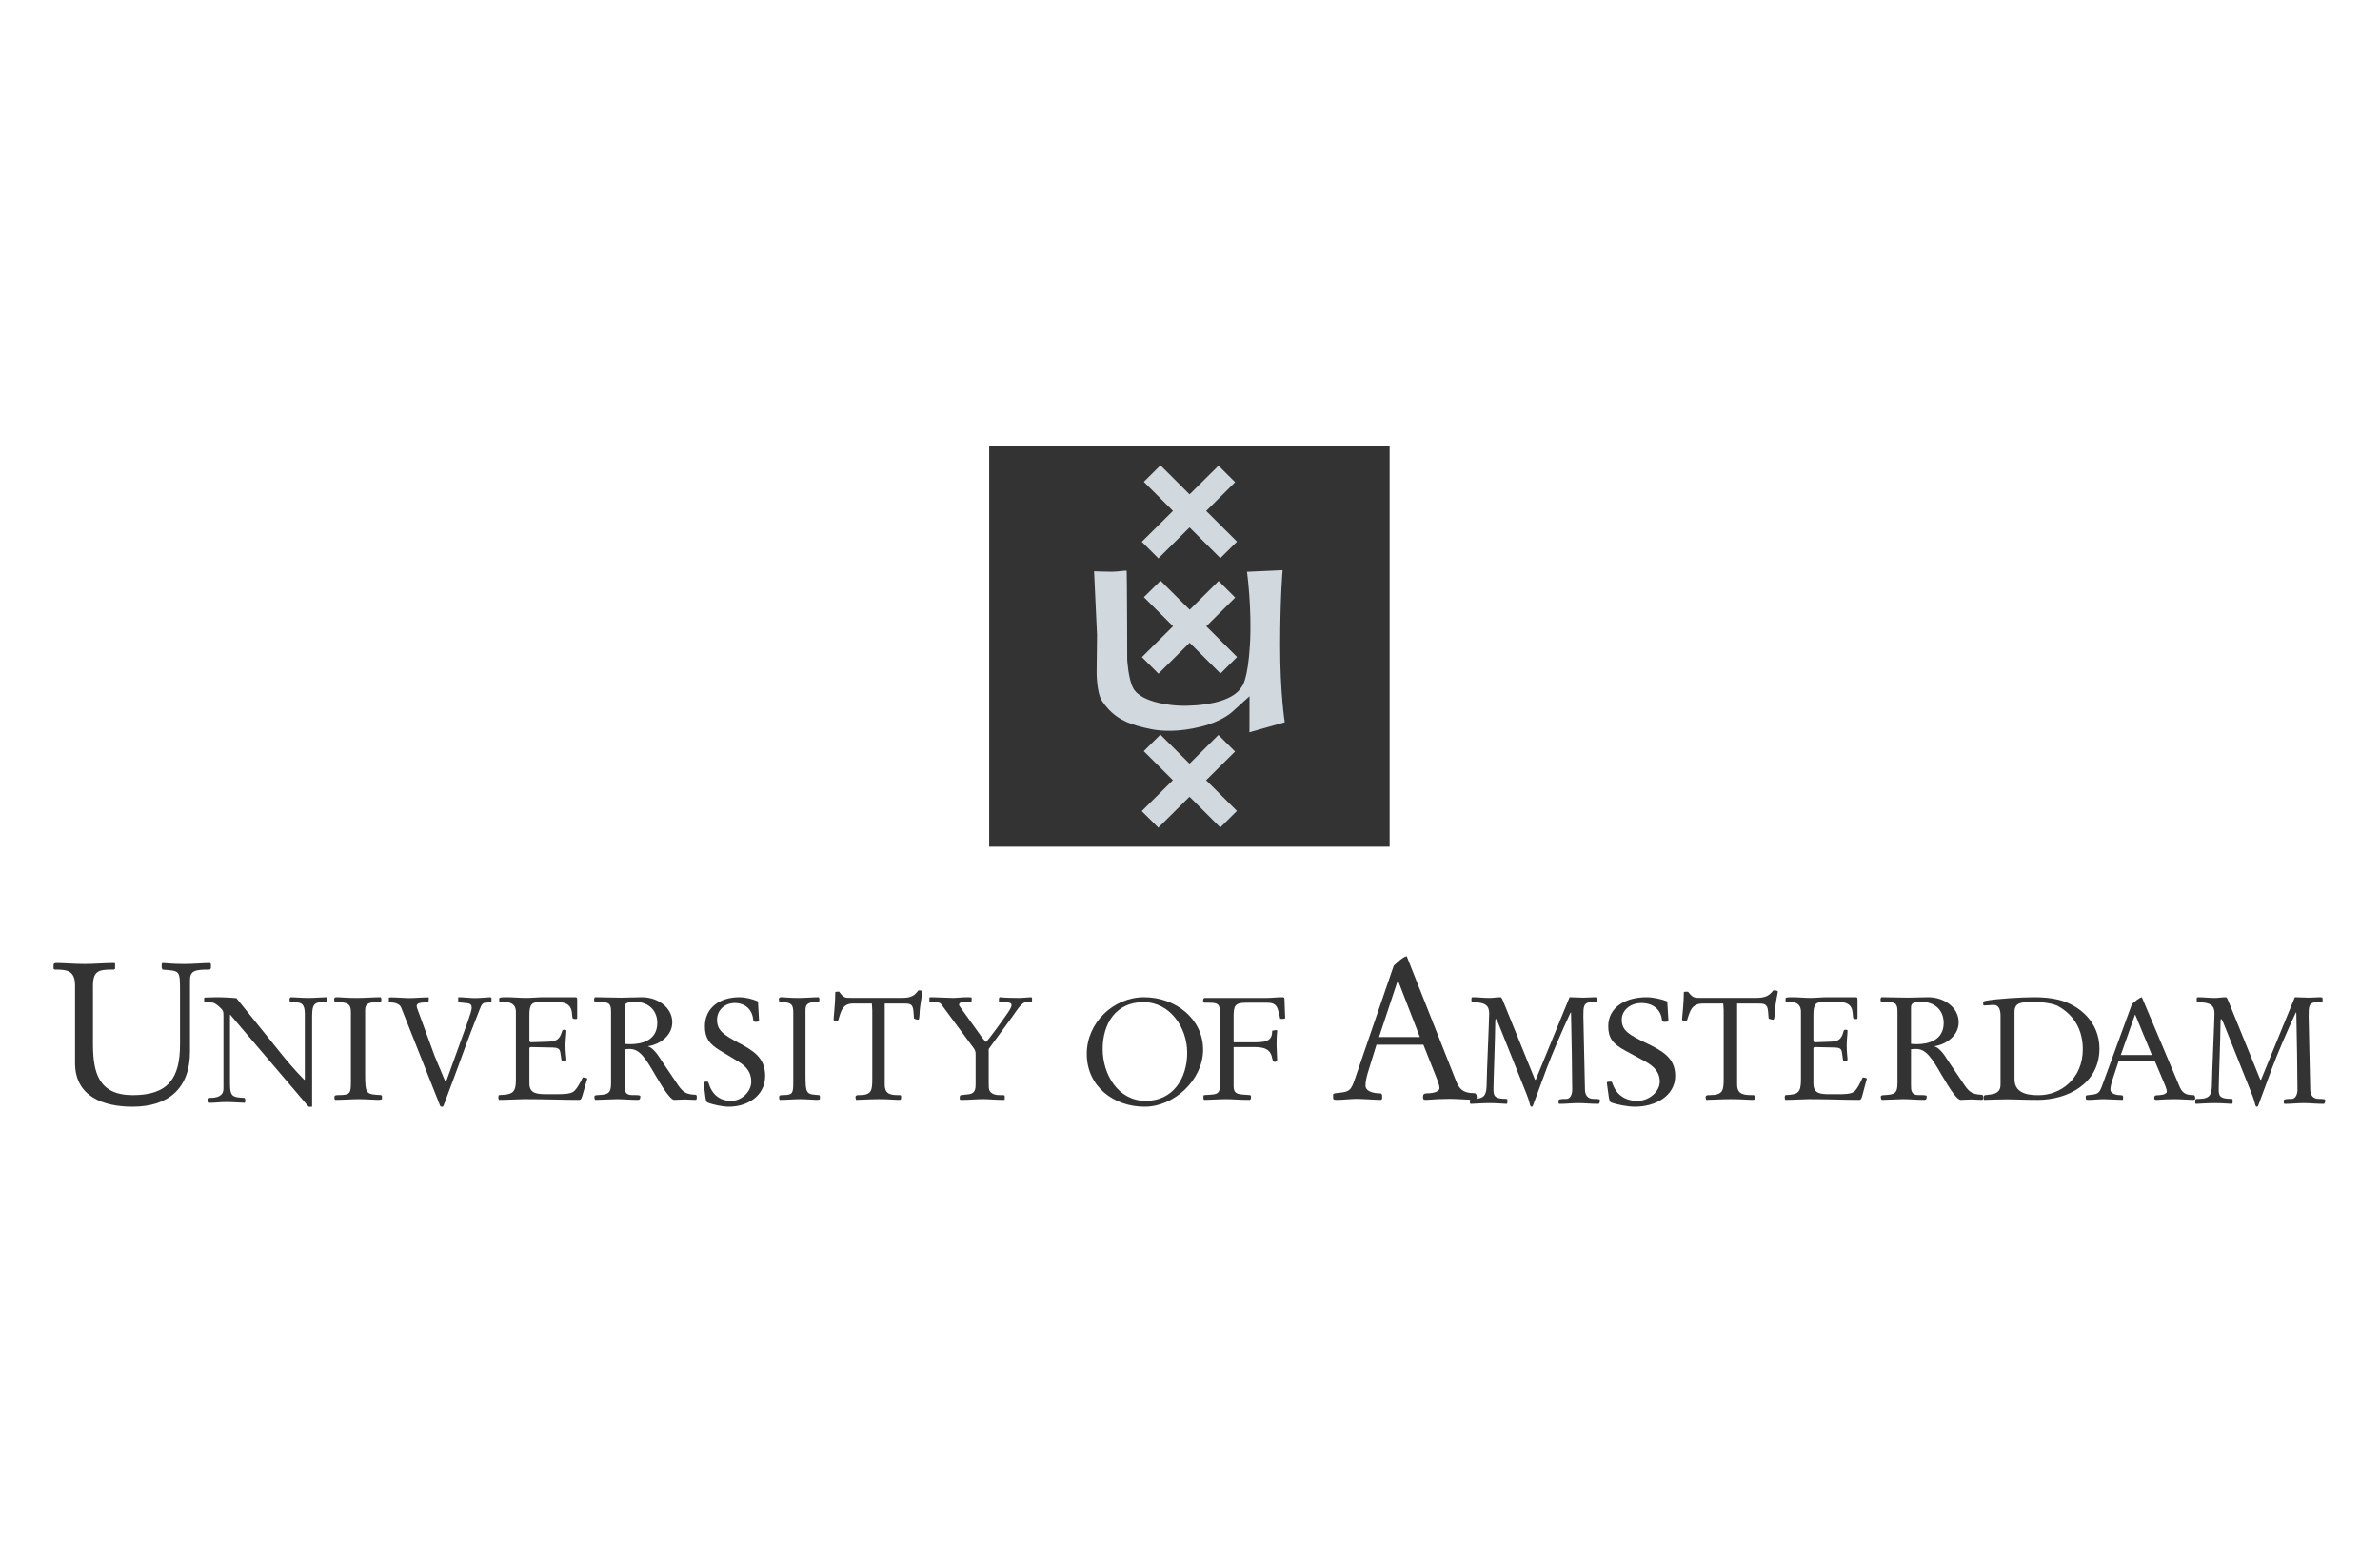 <?xml version="1.0" encoding="UTF-8"?> <svg xmlns="http://www.w3.org/2000/svg" width="400" height="260" viewBox="0 0 400 260" fill="none"><path d="M233.55 75H166.25V142.3H233.55V75Z" fill="#333333"></path><path d="M183.877 96.013C183.877 96.013 185.556 96.084 186.701 96.089C188.108 96.098 189.326 95.79 189.358 95.964C189.414 96.294 189.45 110.875 189.45 110.875C189.45 110.875 189.617 113.984 190.406 115.568C191.794 118.356 197.968 118.583 197.968 118.583C197.968 118.583 198.927 118.69 201.077 118.534C203.218 118.369 207.403 117.771 208.759 115.318C208.759 115.318 209.719 114.283 210.07 108.386C210.43 102.218 209.576 96.102 209.576 96.102L215.565 95.83C215.565 95.83 215.159 100.201 215.149 108.391C215.14 116.585 215.925 121.389 215.925 121.389L209.991 123.071L210 117.013L207.177 119.569C207.177 119.569 205.53 121.211 201.802 122.138C198.078 123.062 195.25 122.892 193.561 122.562C191.863 122.232 190.341 121.795 189.381 121.358C188.422 120.921 186.728 120.095 185.206 117.798C184.306 116.447 184.306 113.048 184.306 113.048L184.375 106.718L183.877 96.013Z" fill="#D1D9DF"></path><path d="M191.902 91.056L197.137 85.865L192.238 80.978L195.035 78.205L199.93 83.088L204.793 78.263L207.585 81.041L202.722 85.87L207.899 91.029L205.098 93.802L199.925 88.643L194.69 93.842L191.902 91.056ZM191.916 110.443L197.151 105.248L192.252 100.366L195.049 97.597L199.948 102.475L204.811 97.646L207.594 100.433L202.736 105.253L207.912 110.42L205.12 113.194L199.939 108.026L194.703 113.221L191.916 110.443ZM191.889 136.318L197.124 131.119L192.229 126.241L195.022 123.467L199.921 128.345L204.779 123.521L207.572 126.303L202.709 131.128L207.886 136.286L205.089 139.064L199.916 133.901L194.681 139.096L191.889 136.318Z" fill="#D1D9DF"></path><path d="M231.338 175.587L229.888 180.28C229.623 181.142 229.495 181.901 229.495 182.435C229.495 183.524 231.044 183.754 231.938 183.754C232.232 183.754 232.302 183.95 232.302 184.382C232.302 184.712 232.264 184.849 232.034 184.849C231.277 184.849 228.866 184.68 227.975 184.68C227.09 184.68 225.701 184.849 224.711 184.849C224.05 184.849 224.05 184.747 224.05 184.318V183.95C224.05 183.786 224.344 183.722 225.136 183.652C226.857 183.492 227.09 183.159 227.716 181.337L234.247 162.287C234.902 161.73 235.598 160.962 236.419 160.699L244.703 181.638C245.262 183.027 245.859 183.722 247.772 183.722C248.136 183.722 248.2 184.119 248.2 184.481C248.2 184.849 247.973 184.849 247.577 184.849C247.041 184.849 244.936 184.68 243.646 184.68C242.327 184.68 241.005 184.747 239.689 184.849C239.194 184.849 239.162 184.747 239.162 184.283C239.162 183.921 239.357 183.754 239.823 183.754C240.318 183.754 241.931 183.652 241.931 182.861C241.931 182.595 241.803 182.064 241.337 180.908L239.226 175.587H231.338ZM238.632 174.293L234.972 164.836H234.902L231.772 174.293H238.632Z" fill="#333333"></path><path d="M263.794 167.6C264.559 167.6 265.347 167.675 266.138 167.675C266.76 167.675 267.394 167.6 268.01 167.6C268.383 167.6 268.456 167.701 268.456 167.777V168.183C268.456 168.36 268.383 168.488 268.281 168.488C268.109 168.488 267.838 168.436 267.544 168.436C266.112 168.436 266.112 169.177 266.112 170.823C266.112 172.269 266.383 181.766 266.383 183.163C266.383 183.871 266.731 184.685 267.79 184.685C268.782 184.685 268.9 184.734 268.9 184.963C268.9 185.268 268.75 185.521 268.68 185.521C267.372 185.521 266.336 185.393 265.299 185.393C264.259 185.393 263.197 185.521 262.138 185.521C261.966 185.521 261.941 185.422 261.941 185.268V185.016C261.941 184.76 262.161 184.685 263.296 184.685C263.794 184.685 264.237 184.075 264.237 183.186C264.237 180.445 264.141 174.529 264.036 170.187C263.944 170.164 263.966 170.164 263.966 170.164C262.585 173.083 260.783 177.323 259.941 179.582L257.619 185.852C257.597 185.927 257.52 186 257.399 186C257.278 186 257.176 185.878 257.099 185.521C256.956 184.888 256.733 184.278 256.481 183.668L251.815 171.991C251.642 171.558 251.499 171.256 251.4 171.256C251.298 171.256 251.298 171.764 251.298 172.046C251.298 174.05 251.005 181.714 251.005 182.96C251.005 184.048 251.005 184.685 253.18 184.685C253.326 184.685 253.352 184.813 253.352 185.114C253.352 185.216 253.326 185.521 253.224 185.521C252.877 185.521 251.671 185.393 250.338 185.393C248.932 185.393 247.547 185.521 247.203 185.521C247.13 185.521 247.05 185.445 247.05 185.318V184.94C247.05 184.711 247.251 184.685 247.547 184.685C249.569 184.685 249.866 184.048 249.866 181.838C249.866 180.599 250.284 171.256 250.284 170.341C250.284 168.993 249.643 168.436 247.423 168.436C247.346 168.436 247.302 168.311 247.302 168.157V167.829C247.302 167.701 247.375 167.6 247.499 167.6C248.437 167.6 249.324 167.724 250.309 167.724C250.928 167.724 251.569 167.6 252.188 167.6C252.363 167.6 252.535 168.006 252.657 168.334L257.989 181.461H258.11L263.794 167.6Z" fill="#333333"></path><path d="M273.056 176.523C271.08 175.448 270.293 174.441 270.293 172.489C270.293 169.354 273.074 167.6 276.765 167.6C277.806 167.6 279.284 167.927 280.209 168.302L280.403 171.436V171.563C280.403 171.686 280.124 171.737 279.74 171.737C279.387 171.737 279.334 171.588 279.306 171.336C279.115 169.659 277.806 168.577 275.865 168.577C274.009 168.577 272.562 169.782 272.562 171.388C272.562 173.191 273.762 173.891 276.497 175.218C279.2 176.523 281.55 177.675 281.55 180.806C281.55 184.219 278.183 186 274.775 186C273.653 186 271.793 185.673 270.759 185.274C270.537 185.171 270.463 184.847 270.374 184.29L270.05 181.939C270.05 181.784 270.597 181.784 270.759 181.784C270.844 181.784 270.921 181.836 270.974 182.011C271.606 183.918 273.028 185.022 275.216 185.022C277.121 185.022 278.949 183.494 278.949 181.784C278.949 180.159 277.94 179.184 276.521 178.404L273.056 176.523Z" fill="#333333"></path><path d="M291.954 182.253C291.954 184.05 293.205 184.05 294.76 184.05L294.909 184.172V184.558C294.909 184.849 294.789 184.849 294.384 184.849C293.879 184.849 292.657 184.727 290.898 184.727C289.514 184.727 287.359 184.849 286.757 184.849C286.705 184.677 286.656 184.558 286.656 184.41C286.656 184.338 286.686 184.191 286.757 184.147L287.013 184.05H287.311C289.592 184.05 289.692 183.297 289.692 181.281V169.776L289.618 168.66H286.261C284.356 168.66 284.048 169.826 283.572 171.378C283.53 171.523 283.419 171.598 283.27 171.598C282.921 171.598 282.7 171.498 282.7 171.353C282.7 170.939 282.998 168.682 282.998 166.766C282.998 166.672 283.351 166.672 283.698 166.672C284.505 167.713 284.751 167.713 285.833 167.713H295.158C296.914 167.713 297.423 167.205 298.048 166.449C298.223 166.449 298.8 166.449 298.8 166.672C298.8 166.863 298.295 168.854 298.249 170.601C298.249 170.867 298.168 171.378 298.048 171.378C297.818 171.378 297.245 171.256 297.245 171.134L297.148 169.924C297.041 168.682 296.438 168.66 295.414 168.66H291.954V182.253Z" fill="#333333"></path><path d="M302.681 170.09C302.681 168.502 301.537 168.332 300.188 168.332C300.092 168.332 300.092 168.209 300.092 168.114V167.846C300.092 167.622 300.486 167.6 301.302 167.6C302.239 167.6 303.287 167.72 304.265 167.72C305.199 167.72 306.126 167.6 307.059 167.6H311.98C312.163 167.6 312.19 167.821 312.19 168.089V171.069C312.19 171.166 312.142 171.264 312.025 171.264C311.835 171.264 311.465 171.29 311.444 170.996L311.368 170.238C311.233 168.673 310.206 168.405 308.902 168.405H306.502C305.199 168.405 304.774 168.698 304.774 170.557V174.976C304.774 175.055 304.916 175.175 304.967 175.175L307.713 175.074C309.11 175.027 309.511 174.563 309.857 173.265C309.902 173.12 309.974 173.073 310.23 173.073C310.396 173.073 310.51 173.098 310.51 173.221C310.51 173.733 310.369 174.856 310.369 175.664C310.369 176.981 310.51 177.691 310.51 178.104C310.51 178.253 310.278 178.398 310.14 178.398C309.953 178.398 309.788 178.325 309.739 178.082C309.625 177.422 309.625 176.958 309.511 176.614C309.39 176.251 309.11 176.078 308.414 176.053L305.102 175.98C304.774 175.98 304.774 176.103 304.774 176.274V182.088C304.774 183.846 306.009 183.896 307.617 183.896H308.878C310.113 183.896 310.98 183.871 311.561 183.508C312.073 183.189 312.79 181.699 313.052 181.084C313.359 181.084 313.75 181.16 313.75 181.33C313.75 181.406 313.681 181.602 313.633 181.722L312.979 184.187C312.79 184.85 312.681 184.85 312.371 184.85C309.857 184.85 307.388 184.727 304.006 184.727C303.238 184.727 301.284 184.85 300.092 184.85C300.019 184.85 299.95 184.607 299.95 184.458C299.95 184.266 299.998 184.045 300.092 184.045C302.118 183.944 302.681 183.729 302.681 181.479V170.09Z" fill="#333333"></path><path d="M318.903 170.238C318.903 169.017 318.854 168.405 317.265 168.405H316.229C316.079 168.405 316.05 168.136 316.05 167.941C316.05 167.821 316.131 167.6 316.229 167.6C317.691 167.6 319.183 167.672 320.642 167.672C321.802 167.672 322.935 167.6 324.095 167.6C326.668 167.6 329.189 169.263 329.189 171.823C329.189 174.048 327.095 175.541 325.131 175.835V175.882C326.111 176.103 327.15 177.883 327.401 178.275L330.176 182.384C331.052 183.679 331.635 183.922 333.15 183.997L333.3 184.143V184.607C333.3 184.824 333.124 184.85 333.023 184.85C332.495 184.85 331.71 184.777 331.332 184.777C330.723 184.777 330.124 184.85 329.518 184.85C328.942 184.85 327.805 183.211 326.316 180.648C324.681 177.836 323.717 176.296 322.053 176.296C321.854 176.296 321.551 176.296 321.177 176.346V182.334C321.177 183.211 321.177 184.045 322.431 184.045C323.391 184.045 323.818 184.045 323.818 184.237C323.818 184.701 323.747 184.85 323.365 184.85C322.053 184.85 320.968 184.727 319.887 184.727C319.457 184.727 316.662 184.85 316.307 184.85C316.157 184.85 316.102 184.531 316.102 184.335C316.102 184.117 316.206 184.07 316.708 184.045C318.447 183.969 318.903 183.729 318.903 182.04V170.238ZM321.177 175.443C321.502 175.469 321.802 175.491 322.131 175.491C324.147 175.491 326.668 174.809 326.668 171.924C326.668 169.774 325.16 168.382 322.935 168.382C321.222 168.382 321.177 168.774 321.177 169.506V175.443Z" fill="#333333"></path><path d="M336.223 170.738C336.223 169.831 336.02 168.893 335.049 168.893C334.739 168.893 333.903 168.989 333.404 168.989C333.3 168.989 333.3 168.63 333.3 168.513C333.3 168.37 333.3 168.299 333.748 168.2C335.495 167.863 339.665 167.6 341.913 167.6C343.353 167.6 344.705 167.72 345.986 168.033C349.536 168.921 352.85 171.821 352.85 176.225C352.85 182.166 347.446 184.85 342.49 184.85C340.005 184.85 338.704 184.754 337.403 184.754C336.098 184.754 334.793 184.825 333.482 184.85C333.381 184.85 333.357 184.636 333.357 184.466C333.357 184.302 333.482 184.06 333.59 184.06C334.422 183.961 335.103 183.915 335.572 183.63C335.966 183.389 336.223 183.002 336.223 182.241V170.738ZM338.576 181.424C338.576 184.06 341.522 184.06 342.669 184.06C346.245 184.06 350.052 181.353 350.052 176.345C350.052 172.078 347.554 169.973 345.75 169.014C344.499 168.513 342.854 168.392 341.728 168.392C339.594 168.392 338.576 168.537 338.576 170.069V181.424Z" fill="#333333"></path><path d="M356.106 178.235L355.002 181.589C354.801 182.203 354.697 182.749 354.697 183.125C354.697 183.903 355.879 184.071 356.558 184.071C356.785 184.071 356.834 184.212 356.834 184.517C356.834 184.758 356.811 184.85 356.632 184.85C356.057 184.85 354.219 184.731 353.541 184.731C352.865 184.731 351.81 184.85 351.056 184.85C350.55 184.85 350.55 184.779 350.55 184.471V184.212C350.55 184.096 350.78 184.047 351.378 183.998C352.687 183.882 352.865 183.647 353.343 182.343L358.318 168.735C358.818 168.332 359.347 167.789 359.98 167.6L366.287 182.554C366.719 183.552 367.167 184.047 368.622 184.047C368.901 184.047 368.95 184.328 368.95 184.587C368.95 184.85 368.774 184.85 368.472 184.85C368.073 184.85 366.462 184.731 365.482 184.731C364.478 184.731 363.471 184.779 362.465 184.85C362.091 184.85 362.065 184.779 362.065 184.447C362.065 184.19 362.218 184.071 362.565 184.071C362.942 184.071 364.173 183.998 364.173 183.433C364.173 183.244 364.079 182.862 363.725 182.035L362.114 178.235H356.106ZM361.666 177.313L358.87 170.554H358.818L356.434 177.313H361.666Z" fill="#333333"></path><path d="M385.685 167.6C386.453 167.6 387.241 167.675 388.032 167.675C388.647 167.675 389.292 167.6 389.907 167.6C390.28 167.6 390.354 167.701 390.354 167.777V168.183C390.354 168.36 390.28 168.488 390.181 168.488C390.009 168.488 389.735 168.436 389.438 168.436C388.006 168.436 388.006 169.177 388.006 170.823C388.006 172.269 388.277 181.766 388.277 183.163C388.277 183.871 388.622 184.685 389.687 184.685C390.673 184.685 390.8 184.734 390.8 184.963C390.8 185.268 390.647 185.521 390.574 185.521C389.266 185.521 388.23 185.393 387.19 185.393C386.153 185.393 385.095 185.521 384.032 185.521C383.857 185.521 383.828 185.422 383.828 185.268V185.016C383.828 184.76 384.052 184.685 385.19 184.685C385.685 184.685 386.128 184.075 386.128 183.186C386.128 180.445 386.029 174.529 385.936 170.187C385.834 170.164 385.86 170.164 385.86 170.164C384.476 173.083 382.671 177.323 381.835 179.582L379.516 185.852C379.488 185.927 379.408 186 379.29 186C379.169 186 379.07 185.878 378.997 185.521C378.85 184.888 378.623 184.278 378.378 183.668L373.712 171.991C373.54 171.558 373.393 171.256 373.291 171.256C373.195 171.256 373.195 171.764 373.195 172.046C373.195 174.05 372.895 181.714 372.895 182.96C372.895 184.048 372.895 184.685 375.067 184.685C375.217 184.685 375.243 184.813 375.243 185.114C375.243 185.216 375.217 185.521 375.118 185.521C374.777 185.521 373.562 185.393 372.232 185.393C370.822 185.393 369.438 185.521 369.094 185.521C369.02 185.521 368.95 185.445 368.95 185.318V184.94C368.95 184.711 369.142 184.685 369.438 184.685C371.463 184.685 371.763 184.048 371.763 181.838C371.763 180.599 372.184 171.256 372.184 170.341C372.184 168.993 371.54 168.436 369.317 168.436C369.247 168.436 369.193 168.311 369.193 168.157V167.829C369.193 167.701 369.269 167.6 369.394 167.6C370.331 167.6 371.218 167.724 372.21 167.724C372.822 167.724 373.466 167.6 374.082 167.6C374.257 167.6 374.429 168.006 374.554 168.334L379.886 181.461H380.008L385.685 167.6Z" fill="#333333"></path><path d="M182.65 177.124C182.65 171.883 187.121 167.6 192.29 167.6C197.53 167.6 202.2 171.208 202.2 176.42C202.2 181.463 197.355 186 192.387 186C187.169 186 182.65 182.593 182.65 177.124ZM199.525 176.923C199.525 172.711 196.659 168.424 192.163 168.424C187.544 168.424 185.322 172.058 185.322 176.293C185.322 180.583 187.916 185.019 192.561 185.019C197.158 185.019 199.525 181.239 199.525 176.923Z" fill="#333333"></path><path d="M205.041 170.338C205.041 168.85 204.788 168.527 203.293 168.527H202.859C202.401 168.552 202.2 168.48 202.2 168.331C202.2 168.135 202.2 167.72 202.483 167.72H212.896C213.758 167.72 214.624 167.6 215.513 167.6C215.661 167.6 215.872 167.622 215.872 167.821L215.974 170.579C215.974 170.749 216 170.924 216 171.095C216 171.193 215.796 171.237 215.539 171.237H215.161C215.105 170.949 215.055 170.655 214.983 170.389L214.753 169.629C214.476 168.67 213.735 168.527 212.945 168.527H209.387C207.507 168.527 207.329 169.087 207.329 170.873V175.175H211.095C213.274 175.175 213.811 174.59 213.811 173.244C214.065 173.19 214.318 173.121 214.496 173.121C214.598 173.121 214.65 173.171 214.65 173.295C214.65 173.485 214.548 173.855 214.548 175.637C214.548 176.346 214.65 177.619 214.65 178.154C214.65 178.376 214.476 178.471 214.193 178.471C213.989 178.471 213.913 178.252 213.811 177.86C213.637 176.859 213.126 175.979 210.967 175.979H207.329V182.384C207.329 183.336 207.461 183.849 208.758 183.947L210.078 184.046C210.203 184.046 210.252 184.194 210.252 184.362C210.252 184.558 210.252 184.85 209.976 184.85C208.067 184.85 207.253 184.729 206.062 184.729C205.018 184.729 203.138 184.85 202.457 184.85C202.25 184.85 202.25 184.606 202.25 184.416C202.25 184.267 202.273 184.046 202.381 184.046L203.497 183.973C204.84 183.875 205.041 183.583 205.041 182.143V170.338Z" fill="#333333"></path><path d="M12.615 165.605C12.615 162.956 11.007 162.956 9.166 162.956L9 162.819V162.25C9 161.882 9.234 161.85 9.601 161.85C10.471 161.85 12.615 162.016 14.191 162.016C15.86 162.016 17.569 161.85 19.241 161.85L19.342 161.947V162.819L19.177 162.956H18.777C16.601 162.956 15.626 163.187 15.626 165.706V175.433C15.626 180.266 16.568 184.057 22.324 184.057C28.317 184.057 30.256 181.17 30.256 175.498V166.777C30.256 162.956 30.256 163.223 27.313 162.956L27.18 162.686V162.048L27.281 161.85C27.882 161.85 28.554 162.016 31.062 162.016C32.471 162.016 34.245 161.85 35.317 161.85L35.45 162.048V162.754L35.245 162.956C32.806 162.956 31.932 163.089 31.932 164.765V176.738C31.932 182.882 28.353 186 22.259 186C17.403 186 12.615 184.291 12.615 178.687V165.605Z" fill="#333333"></path><path d="M37.553 170.691C37.553 170.19 37.531 170.063 37.432 169.861C37.214 169.431 36.137 168.53 35.722 168.504L34.423 168.429C34.325 168.429 34.3 168.179 34.3 167.98C34.3 167.847 34.3 167.652 34.423 167.652C35.184 167.652 35.77 167.6 36.378 167.6C37.505 167.6 39.292 167.7 39.732 167.753L47.144 176.948C48.269 178.353 49.371 179.665 51.132 181.474H51.23V170.414C51.23 168.755 50.644 168.504 49.859 168.481L48.81 168.429C48.709 168.429 48.658 168.179 48.658 168.006C48.658 167.847 48.731 167.6 48.883 167.6C49.419 167.6 50.692 167.723 51.889 167.723C52.992 167.723 54.167 167.6 54.851 167.6C54.974 167.6 55 167.7 55 167.801V168.28C55 168.4 54.946 168.429 54.778 168.429H54.145C52.456 168.429 52.456 169.308 52.456 171.446V186H51.867L38.655 170.492V182.03C38.655 184.187 38.95 184.435 41.053 184.513C41.148 184.513 41.224 184.74 41.224 184.939C41.224 185.141 41.199 185.342 41.126 185.342C40.66 185.342 39.099 185.215 38.069 185.215C36.869 185.215 36.327 185.342 35.209 185.342C35.057 185.342 35.035 185.167 35.035 184.841C35.035 184.614 35.057 184.513 35.355 184.513C36.378 184.513 37.553 184.262 37.553 182.98V170.691Z" fill="#333333"></path><path d="M61.37 180.33C61.37 183.894 61.453 183.92 64.066 184.043L64.2 184.217V184.679C64.2 184.824 63.797 184.85 63.558 184.85C63.185 184.85 61.397 184.729 60.307 184.729C59.029 184.729 57.718 184.85 56.333 184.85C56.23 184.799 56.202 184.654 56.202 184.407C56.23 184.094 56.282 184.043 57.051 184.043C58.891 184.043 58.974 183.676 58.974 181.82V170.143C58.974 168.751 58.522 168.409 56.282 168.409L56.202 168.289L56.15 167.897C56.175 167.628 56.416 167.6 56.575 167.6C57.293 167.6 58.149 167.726 59.958 167.726C61.29 167.726 62.895 167.6 63.959 167.6L64.09 167.777V168.213L63.986 168.362L63.265 168.409C62.198 168.482 61.37 168.583 61.37 169.706V180.33Z" fill="#333333"></path><path d="M67.422 169.331C67.156 168.647 66.18 168.465 65.495 168.465L65.35 168.34V167.672L65.618 167.623C66.641 167.623 68.129 167.748 68.669 167.748C69.791 167.748 70.887 167.623 72.008 167.623L72.081 167.702L72.008 168.416L70.862 168.518C70.473 168.541 70.034 168.693 70.034 169.077C70.034 169.278 70.157 169.612 70.252 169.843L73.06 177.503L74.646 181.3C74.816 181.684 74.842 181.763 74.914 181.763C74.962 181.763 75.034 181.657 75.132 181.357L78.623 171.681C79.011 170.584 79.305 169.639 79.28 169.331C79.254 168.898 79.131 168.67 78.427 168.594L77.157 168.465L77.012 168.389V167.6C77.963 167.6 78.913 167.748 79.867 167.748C80.622 167.748 82.233 167.6 82.404 167.6L82.6 167.702V168.287L82.382 168.465L81.62 168.518C81.134 168.541 80.938 168.796 80.6 169.691C78.282 175.534 77.719 177.375 75.865 182.298L74.621 185.616C74.501 185.976 74.453 186 74.279 186C74.058 186 74.011 185.924 73.964 185.821L67.422 169.331Z" fill="#333333"></path><path d="M86.705 170.089C86.705 168.504 85.466 168.334 84.002 168.334C83.9 168.334 83.9 168.21 83.9 168.112V167.843C83.9 167.625 84.332 167.6 85.215 167.6C86.225 167.6 87.359 167.72 88.422 167.72C89.429 167.72 90.442 167.6 91.452 167.6H96.778C96.98 167.6 97.007 167.821 97.007 168.087V171.07C97.007 171.168 96.954 171.263 96.83 171.263C96.627 171.263 96.225 171.291 96.199 170.994L96.124 170.241C95.967 168.678 94.859 168.406 93.446 168.406H90.847C89.429 168.406 88.977 168.704 88.977 170.557V174.977C88.977 175.049 89.128 175.173 89.18 175.173L92.158 175.075C93.672 175.027 94.103 174.562 94.483 173.268C94.532 173.123 94.61 173.072 94.885 173.072C95.065 173.072 95.192 173.098 95.192 173.221C95.192 173.733 95.038 174.856 95.038 175.663C95.038 176.979 95.192 177.694 95.192 178.102C95.192 178.251 94.937 178.399 94.784 178.399C94.584 178.399 94.404 178.327 94.355 178.08C94.231 177.425 94.231 176.954 94.103 176.615C93.976 176.248 93.672 176.078 92.913 176.055L89.331 175.979C88.977 175.979 88.977 176.106 88.977 176.274V182.091C88.977 183.85 90.318 183.894 92.057 183.894H93.42C94.757 183.894 95.692 183.872 96.327 183.508C96.882 183.186 97.664 181.696 97.938 181.088C98.269 181.088 98.7 181.161 98.7 181.332C98.7 181.408 98.625 181.601 98.573 181.721L97.866 184.188C97.664 184.85 97.536 184.85 97.206 184.85C94.483 184.85 91.802 184.726 88.144 184.726C87.31 184.726 85.188 184.85 83.9 184.85C83.825 184.85 83.75 184.603 83.75 184.457C83.75 184.264 83.799 184.043 83.9 184.043C86.104 183.945 86.705 183.727 86.705 181.477V170.089Z" fill="#333333"></path><path d="M102.697 170.241C102.697 169.02 102.645 168.409 101.058 168.409H100.026C99.873 168.409 99.85 168.14 99.85 167.948C99.85 167.824 99.925 167.6 100.026 167.6C101.486 167.6 102.975 167.679 104.438 167.679C105.597 167.679 106.734 167.6 107.893 167.6C110.467 167.6 112.988 169.263 112.988 171.828C112.988 174.049 110.895 175.541 108.929 175.832V175.883C109.912 176.108 110.944 177.888 111.198 178.277L113.971 182.383C114.856 183.676 115.437 183.92 116.949 183.996L117.1 184.141V184.603C117.1 184.827 116.923 184.85 116.822 184.85C116.296 184.85 115.512 184.78 115.134 184.78C114.529 184.78 113.922 184.85 113.318 184.85C112.74 184.85 111.6 183.211 110.114 180.649C108.475 177.834 107.514 176.301 105.852 176.301C105.65 176.301 105.349 176.301 104.967 176.345V182.335C104.967 183.211 104.967 184.043 106.231 184.043C107.188 184.043 107.616 184.043 107.616 184.239C107.616 184.701 107.541 184.85 107.162 184.85C105.852 184.85 104.765 184.729 103.68 184.729C103.253 184.729 100.454 184.85 100.101 184.85C99.948 184.85 99.899 184.53 99.899 184.337C99.899 184.119 100 184.068 100.506 184.043C102.247 183.967 102.697 183.727 102.697 182.041V170.241ZM104.967 175.447C105.297 175.469 105.597 175.494 105.927 175.494C107.946 175.494 110.467 174.811 110.467 171.926C110.467 169.776 108.951 168.381 106.734 168.381C105.019 168.381 104.967 168.776 104.967 169.507V175.447Z" fill="#333333"></path><path d="M120.953 176.52C119.183 175.443 118.47 174.44 118.47 172.485C118.47 169.353 120.978 167.6 124.296 167.6C125.232 167.6 126.559 167.924 127.393 168.301L127.565 171.43V171.557C127.565 171.687 127.323 171.735 126.976 171.735C126.655 171.735 126.61 171.583 126.585 171.333C126.41 169.651 125.232 168.573 123.484 168.573C121.812 168.573 120.514 169.775 120.514 171.385C120.514 173.186 121.59 173.891 124.051 175.219C126.483 176.52 128.6 177.676 128.6 180.809C128.6 184.221 125.576 186 122.503 186C121.494 186 119.823 185.672 118.887 185.276C118.693 185.169 118.619 184.847 118.546 184.299L118.25 181.938C118.25 181.789 118.74 181.789 118.887 181.789C118.96 181.789 119.033 181.838 119.084 182.01C119.651 183.919 120.927 185.022 122.898 185.022C124.617 185.022 126.263 183.493 126.263 181.789C126.263 180.156 125.353 179.176 124.073 178.403L120.953 176.52Z" fill="#333333"></path><path d="M135.378 180.33C135.378 183.894 135.446 183.92 137.685 184.043L137.8 184.217V184.679C137.8 184.824 137.457 184.85 137.247 184.85C136.931 184.85 135.402 184.729 134.464 184.729C133.367 184.729 132.252 184.85 131.06 184.85C130.968 184.799 130.948 184.654 130.948 184.407C130.968 184.094 131.016 184.043 131.678 184.043C133.258 184.043 133.323 183.676 133.323 181.82V170.143C133.323 168.751 132.935 168.409 131.016 168.409L130.948 168.289L130.9 167.897C130.924 167.628 131.131 167.6 131.267 167.6C131.882 167.6 132.613 167.726 134.169 167.726C135.31 167.726 136.679 167.6 137.596 167.6L137.709 167.777V168.213L137.62 168.362L136.999 168.409C136.085 168.482 135.378 168.583 135.378 169.706V180.33Z" fill="#333333"></path><path d="M148.695 182.256C148.695 184.051 149.858 184.051 151.302 184.051L151.444 184.17V184.56C151.444 184.849 151.326 184.849 150.95 184.849C150.485 184.849 149.346 184.727 147.718 184.727C146.437 184.727 144.438 184.849 143.874 184.849C143.826 184.679 143.781 184.56 143.781 184.409C143.781 184.34 143.805 184.192 143.874 184.145L144.109 184.051H144.39C146.509 184.051 146.602 183.297 146.602 181.282V169.775L146.533 168.659H143.413C141.64 168.659 141.36 169.822 140.92 171.378C140.874 171.522 140.778 171.591 140.639 171.591C140.314 171.591 140.1 171.497 140.1 171.349C140.1 170.941 140.383 168.684 140.383 166.764C140.383 166.666 140.712 166.666 141.031 166.666C141.779 167.71 142.014 167.71 143.015 167.71H151.676C153.307 167.71 153.771 167.2 154.353 166.449C154.516 166.449 155.05 166.449 155.05 166.666C155.05 166.861 154.585 168.851 154.537 170.601C154.537 170.865 154.468 171.378 154.353 171.378C154.145 171.378 153.609 171.255 153.609 171.129L153.515 169.919C153.425 168.684 152.864 168.659 151.911 168.659H148.695V182.256Z" fill="#333333"></path><path d="M163.969 177.153C163.969 176.908 163.944 176.591 163.677 176.201L158.204 168.797C158.057 168.577 157.837 168.457 157.275 168.432L156.348 168.379L156.2 168.306V167.672L156.348 167.6H156.64C157.055 167.6 159.672 167.722 160.133 167.722C160.746 167.722 161.726 167.6 162.527 167.6C163.064 167.6 163.309 167.6 163.309 167.747V168.043C163.309 168.284 163.237 168.407 163.165 168.407L161.748 168.457C161.403 168.457 161.183 168.599 161.183 168.869C161.183 168.969 161.327 169.211 161.575 169.525L165.069 174.392C165.263 174.662 165.483 174.904 165.728 175.127C166.193 174.684 168.345 171.728 169.395 170.191C169.787 169.626 170.007 169.161 170.007 168.969C170.007 168.627 169.809 168.482 169.099 168.457L167.877 168.407C167.905 168.407 167.877 168.043 167.877 167.942C167.877 167.82 167.905 167.672 168.025 167.6C168.977 167.697 170.148 167.722 171.201 167.722C171.911 167.722 172.985 167.6 173.303 167.6L173.45 167.697V168.259L173.353 168.357L172.448 168.407C171.666 168.457 170.689 170.116 170.224 170.751L166.171 176.298V182.038C166.171 182.55 166.193 182.996 166.244 183.141C166.438 183.722 167.073 184.049 167.978 184.049H168.637L168.857 184.143V184.824L168.735 184.85H168.367C167.293 184.85 166.244 184.724 165.166 184.724C164.07 184.724 162.942 184.85 161.845 184.85H161.5L161.305 184.802V184.385C161.305 184.24 161.355 184.067 161.55 184.049L162.697 183.92C163.407 183.847 163.969 183.606 163.969 182.384V177.153Z" fill="#333333"></path></svg> 